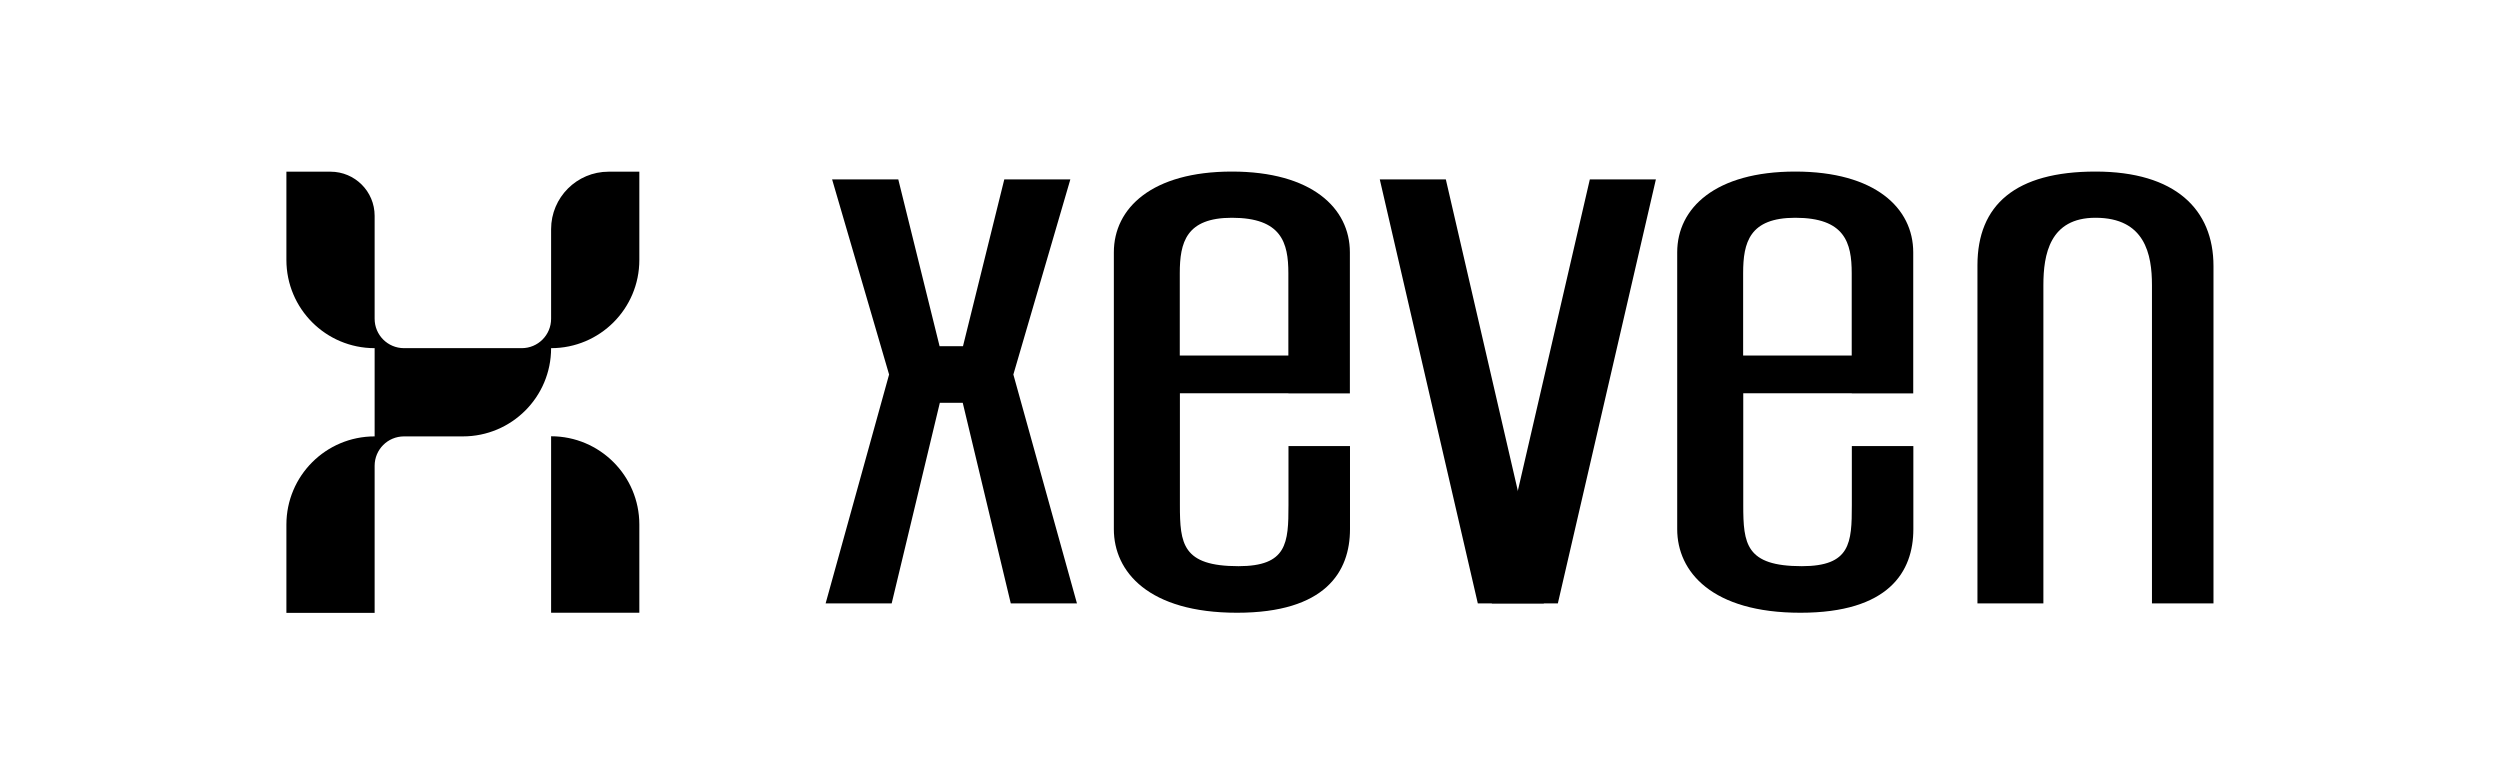 <svg xmlns="http://www.w3.org/2000/svg" id="Capa_1" data-name="Capa 1" viewBox="0 0 204 64"><g><polyline points="120.59 49.24 112.59 14.64 117.98 14.64 125.98 49.24"></polyline><line x1="117.98" y1="14.64" x2="125.98" y2="49.24"></line><line x1="120.59" y1="49.24" x2="112.59" y2="14.64"></line><polyline points="127.12 49.24 135.12 14.64 129.73 14.64 121.73 49.24"></polyline><path d="M166.74,49.24v-25.97c0-2.51.52-5.5,4.25-5.5,4.05,0,4.61,2.99,4.61,5.5v25.97h5.02v-27.53c0-4.62-3.11-7.71-9.63-7.71s-9.63,2.71-9.63,7.65v27.59h5.38Z"></path><path d="M105.13,32.1h5.02v-11.51c0-3.61-3.11-6.59-9.63-6.59s-9.63,2.98-9.63,6.59v22.59c0,3.48,2.84,6.82,10.05,6.82s9.22-3.34,9.22-6.82v-6.78h-5.02v4.82c0,3.09-.11,4.98-4.08,4.98-4.58,0-4.78-1.83-4.78-4.98v-9.13h8.86ZM100.52,17.77c4.05,0,4.61,2.03,4.61,4.52v6.72h-8.86v-6.72c0-2.51.52-4.52,4.25-4.52Z"></path><path d="M151.1,32.1h5.02v-11.51c0-3.61-3.11-6.59-9.63-6.59s-9.63,2.98-9.63,6.59v22.59c0,3.48,2.84,6.82,10.05,6.82s9.22-3.34,9.22-6.82v-6.78h-5.02v4.82c0,3.09-.11,4.98-4.08,4.98-4.58,0-4.78-1.83-4.78-4.98v-9.13h8.86ZM146.49,17.77c4.05,0,4.61,2.03,4.61,4.52v6.72h-8.86v-6.72c0-2.51.52-4.52,4.25-4.52Z"></path><polygon points="82.48 49.24 87.88 49.24 82.69 30.56 87.34 14.64 81.95 14.64 78.58 28.25 76.67 28.25 73.3 14.64 67.9 14.64 72.55 30.56 67.37 49.24 72.76 49.24 76.69 32.87 78.56 32.87 82.48 49.24"></polygon></g><g><path d="M44.97,35.6v14.4h7.2v-7.2c0-1.99-.81-3.79-2.11-5.09-1.3-1.3-3.1-2.11-5.09-2.11Z"></path><path d="M49.66,14.01c-2.59,0-4.69,2.1-4.69,4.69v7.31c0,1.33-1.07,2.4-2.4,2.4h-9.6c-1.33,0-2.4-1.07-2.4-2.4v-8.4c0-1.99-1.61-3.6-3.6-3.6h-3.6v7.2c0,3.98,3.22,7.2,7.2,7.2v7.2c-3.98,0-7.2,3.22-7.2,7.2v7.2h7.2v-12c0-1.33,1.07-2.4,2.4-2.4h4.8c3.98,0,7.2-3.22,7.2-7.2h0c3.98,0,7.2-3.22,7.2-7.2v-7.2h-2.51Z"></path></g></svg>